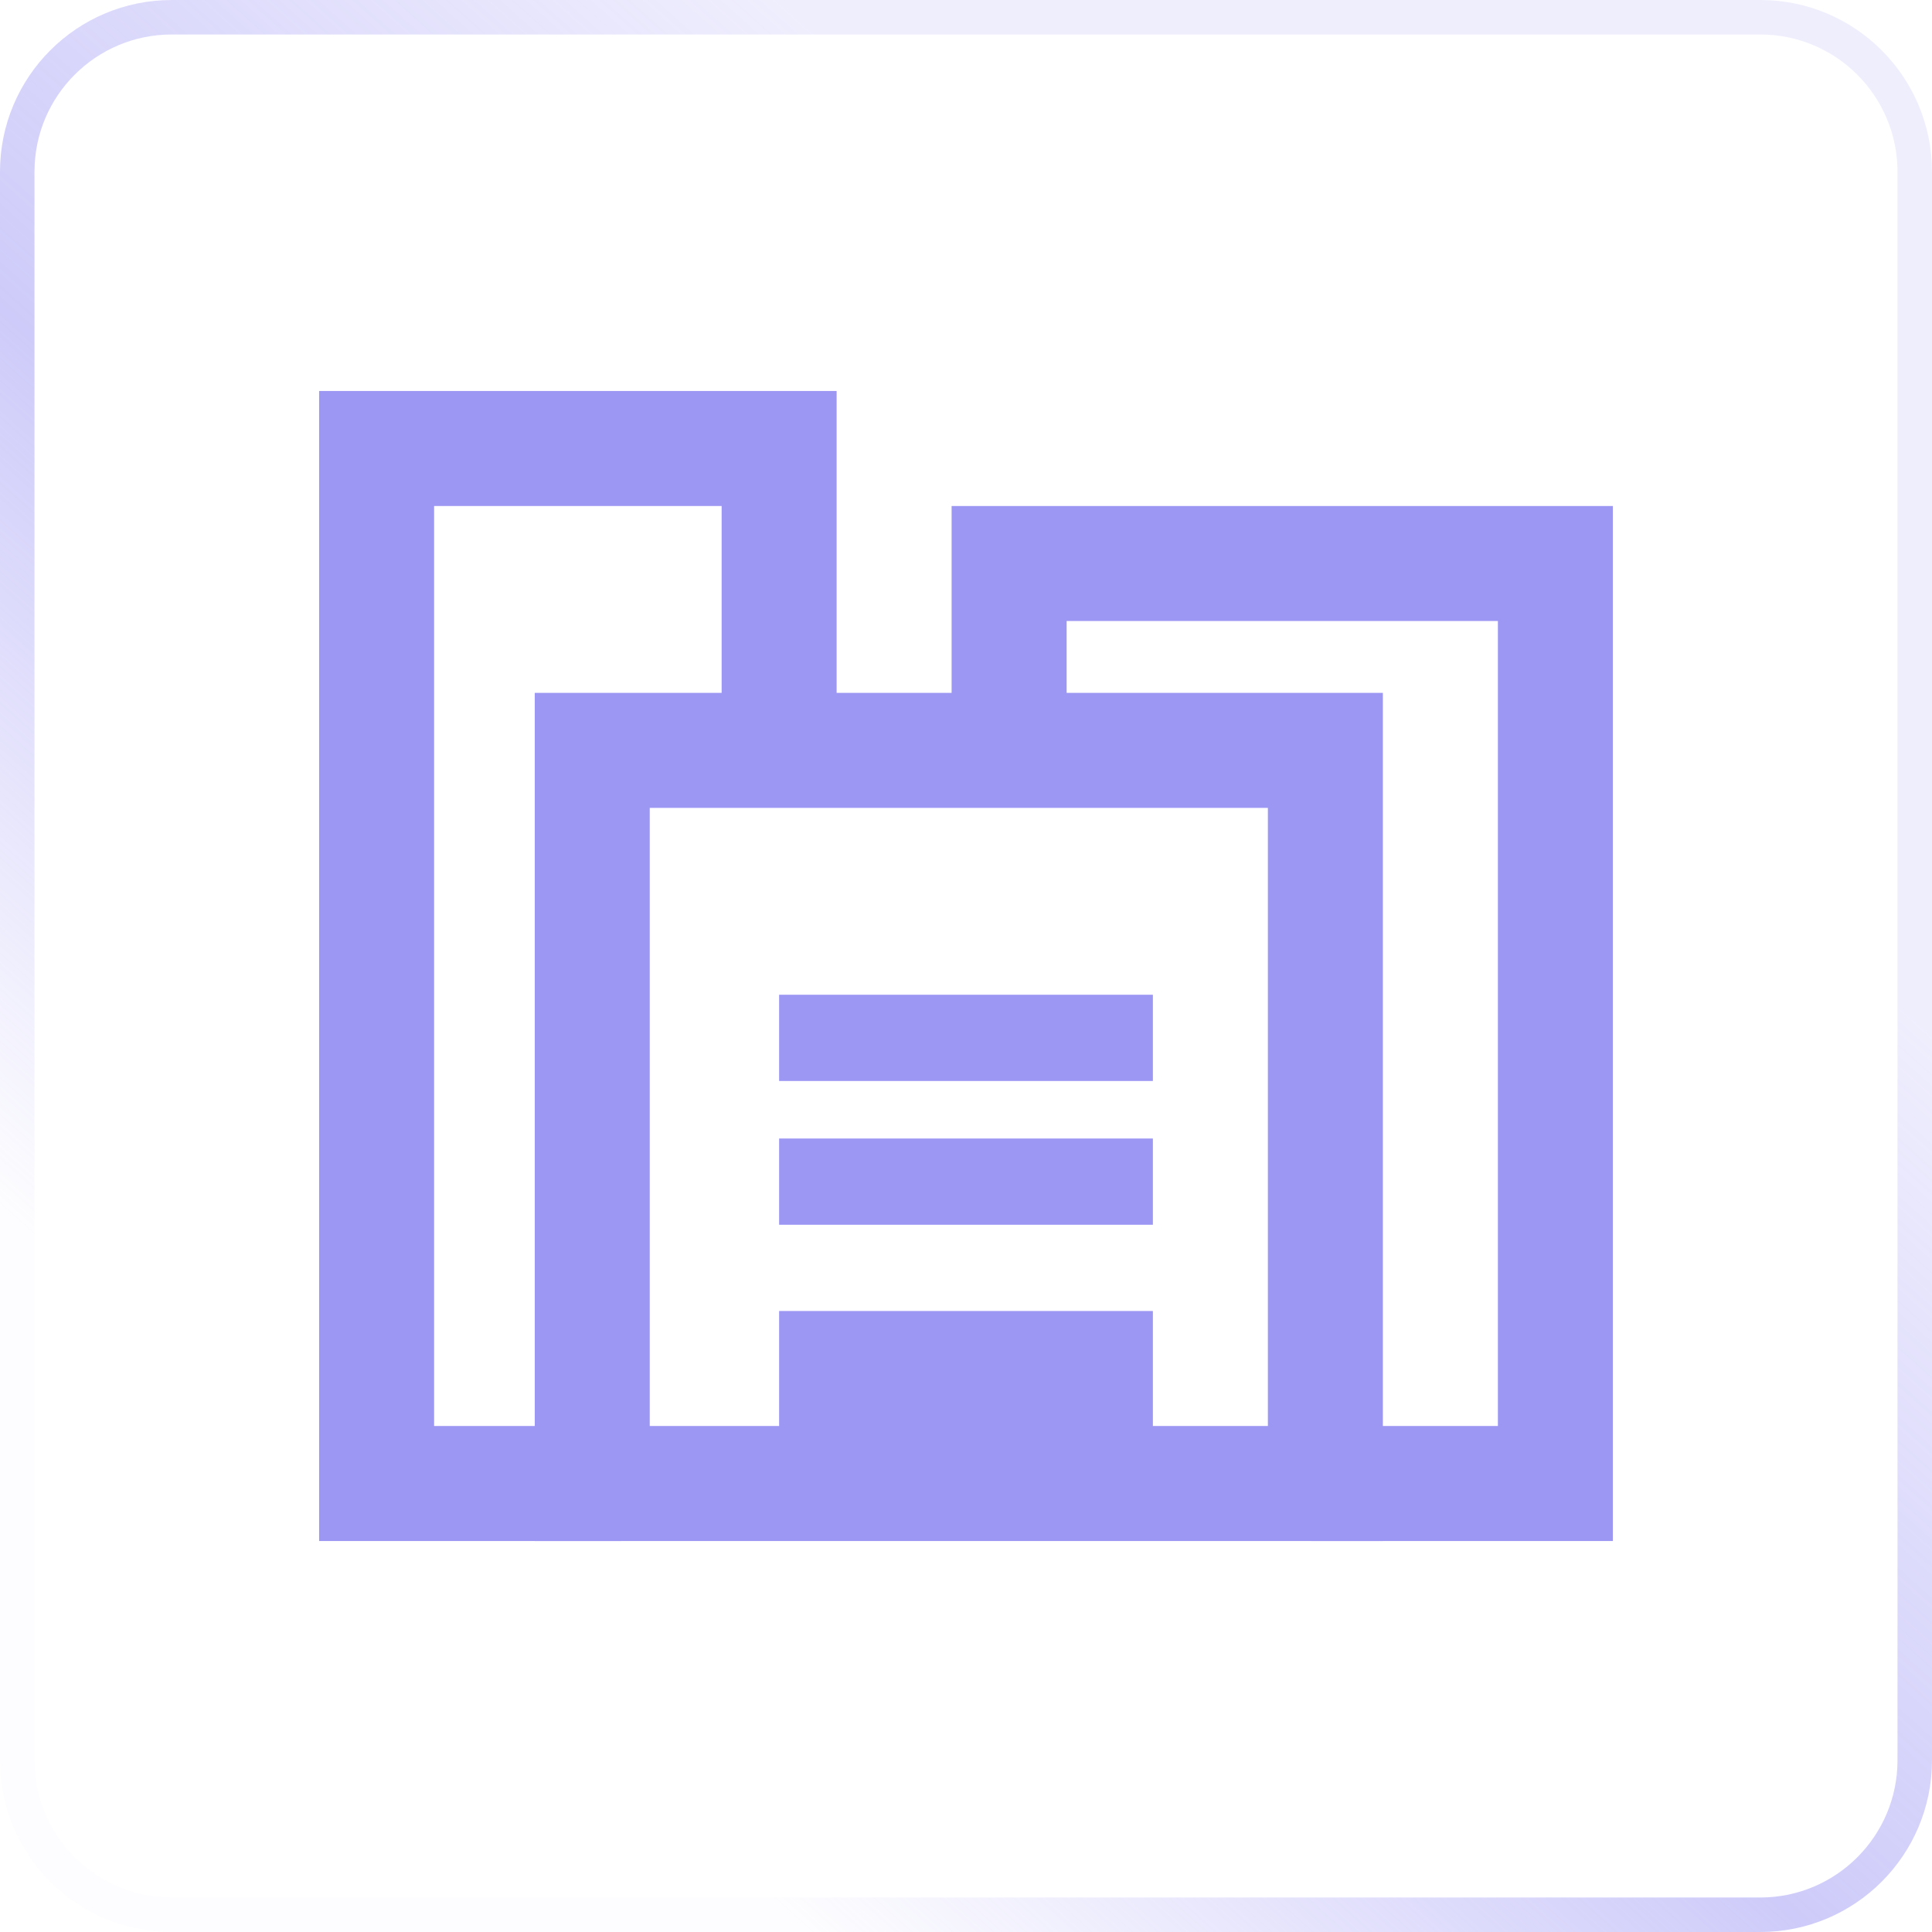 <svg width="56" height="56" viewBox="0 0 56 56" fill="none" xmlns="http://www.w3.org/2000/svg">
<g clip-path="url(#clip0_2444_20418)">
<path d="M51.022 0.5H4.978C2.505 0.5 0.5 2.505 0.5 4.978V51.022C0.5 53.495 2.505 55.5 4.978 55.5H51.022C53.495 55.5 55.5 53.495 55.5 51.022V4.978C55.5 2.505 53.495 0.5 51.022 0.5Z" stroke="url(#paint0_linear_2444_20418)"/>
<path fill-rule="evenodd" clip-rule="evenodd" d="M12.583 14.667H20.917V20.5H24.25V11.333H9.25V44.667H18V41.333H12.583V14.667Z" fill="#9D97F4"/>
<path fill-rule="evenodd" clip-rule="evenodd" d="M43.417 18H30.917V21.333H27.583V14.667H46.75V44.667H27.583H38V41.333H43.417V18Z" fill="#9D97F4"/>
<path d="M33.417 38H22.583V43.833H33.417V38Z" fill="#9D97F4"/>
<path d="M33.417 33H22.583V35.5H33.417V33Z" fill="#9D97F4"/>
<path d="M33.417 28.833H22.583V31.333H33.417V28.833Z" fill="#9D97F4"/>
<path fill-rule="evenodd" clip-rule="evenodd" d="M36.75 23.417H18.833V41.333H36.75V23.417ZM15.5 20.083V44.667H40.083V20.083H15.5Z" fill="#9D97F4"/>
</g>
<defs>
<linearGradient id="paint0_linear_2444_20418" x1="38.566" y1="14.264" x2="11.094" y2="44.906" gradientUnits="userSpaceOnUse">
<stop stop-color="#9D97F4" stop-opacity="0.16"/>
<stop offset="0.529" stop-color="#9D97F4" stop-opacity="0.5"/>
<stop offset="1" stop-color="#9D97F4" stop-opacity="0.02"/>
</linearGradient>
<clipPath id="clip0_2444_20418">
<rect width="56" height="56" fill="white"/>
</clipPath>
</defs>
</svg>
